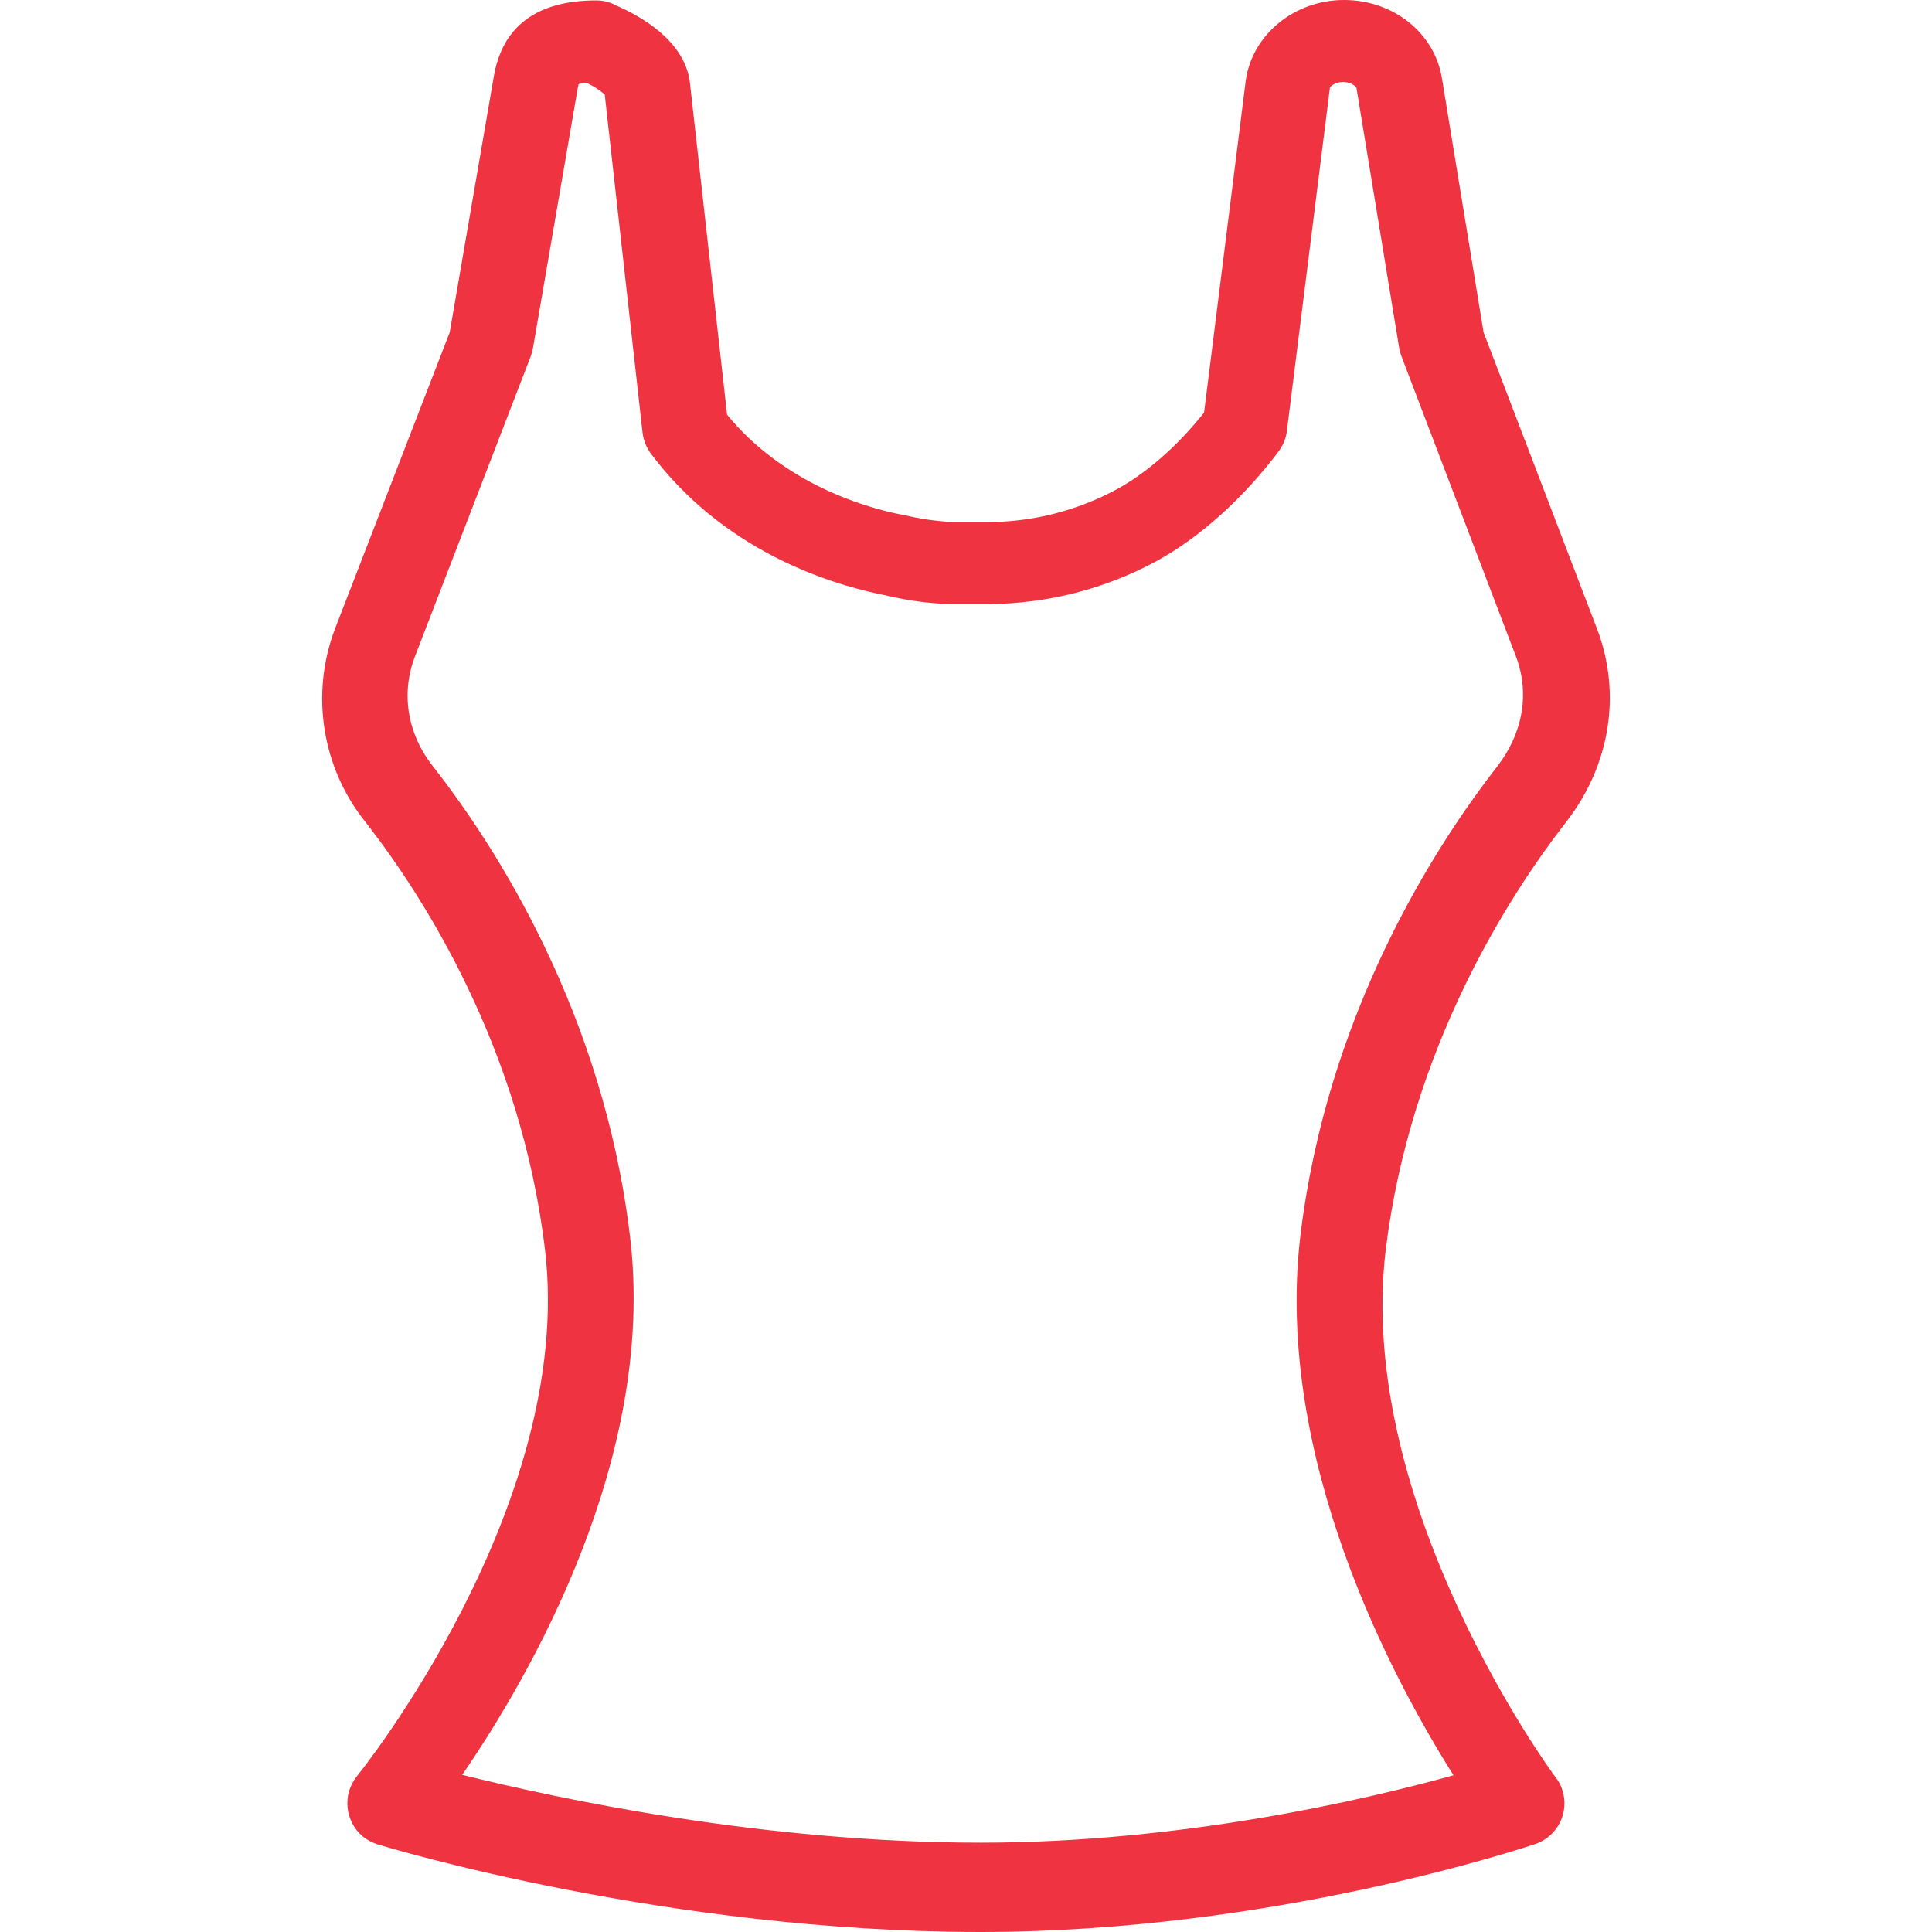 <!-- icon666.com - MILLIONS OF FREE VECTOR ICONS --><svg version="1.1" id="Layer_1" xmlns="http://www.w3.org/2000/svg" xmlns:xlink="http://www.w3.org/1999/xlink" x="0px" y="0px" viewBox="0 0 480.001 480.001" style="enable-background:new 0 0 480.001 480.001;" xml:space="preserve"><g><g><path d="M389.07,204.267c10.987-14.08,13.867-32,7.68-48.107l-28.16-73.6l-10.347-63.147C356.43,8.213,346.19,0,333.923,0 c-12.267,0-22.827,8.533-24.427,20.053l-10.347,82.453c-6.613,8.32-14.293,15.04-21.76,19.093c-9.707,5.227-20.48,8-31.467,8.107 h-9.173c-4.053-0.213-8-0.747-11.947-1.707l-1.707-0.32c-8.213-1.707-28.373-7.467-42.453-24.64l-9.28-82.88 c-1.493-10.347-12.587-16.32-18.24-18.773c-1.493-0.853-3.2-1.28-5.013-1.28c-14.827,0-23.467,6.507-25.493,19.307l-10.88,63.147 l-28.48,73.6c-6.187,16.213-3.307,34.56,7.573,48.107c14.08,18.027,38.613,55.893,44.587,106.347 c7.467,63.36-46.187,130.027-46.72,130.667c-3.733,4.587-2.987,11.307,1.493,15.04c1.067,0.853,2.347,1.493,3.627,1.92 c2.88,0.853,71.893,21.76,149.76,21.76c72.747,0,135.253-21.013,137.92-21.867c5.547-1.92,8.533-8,6.613-13.547 c-0.32-1.067-0.853-2.027-1.6-2.987c-0.533-0.64-49.813-67.52-42.24-130.987C350.457,260.267,374.99,222.4,389.07,204.267z M361.123,441.067c-21.867,6.08-67.627,16.747-117.44,16.747c-53.973,0-104.747-10.88-128.853-16.853 c16.64-24.213,48.32-78.72,41.707-133.653c-6.613-55.68-33.493-97.173-48.96-116.907c-6.4-8.107-8-18.133-4.48-27.307l28.8-74.667 c0.213-0.64,0.427-1.387,0.533-2.027l11.093-64.427c0.107-0.533,0.213-0.853,0.213-1.067c0.64-0.213,1.387-0.32,2.027-0.32 c1.6,0.747,3.093,1.707,4.48,2.88l9.387,83.947c0.213,1.92,0.96,3.733,2.027,5.227c17.92,23.893,43.413,32.107,56.96,34.987 l1.6,0.32c5.333,1.28,10.773,2.027,16.32,2.133h9.173c14.507-0.107,28.8-3.733,41.6-10.667 c10.773-5.867,21.547-15.573,30.4-27.307c1.067-1.493,1.813-3.2,2.027-5.12l10.667-85.12c0-0.32,1.173-1.493,3.307-1.493 c2.133,0,3.2,1.173,3.307,1.493l10.56,64.32c0.107,0.747,0.32,1.493,0.533,2.133l28.48,74.667 c3.52,9.173,1.813,19.093-4.587,27.413c-15.467,19.84-42.347,61.44-48.96,116.907 C316.643,362.347,345.977,417.067,361.123,441.067z" fill="#000000" style="fill: rgb(239, 51, 64);"></path></g></g></svg>